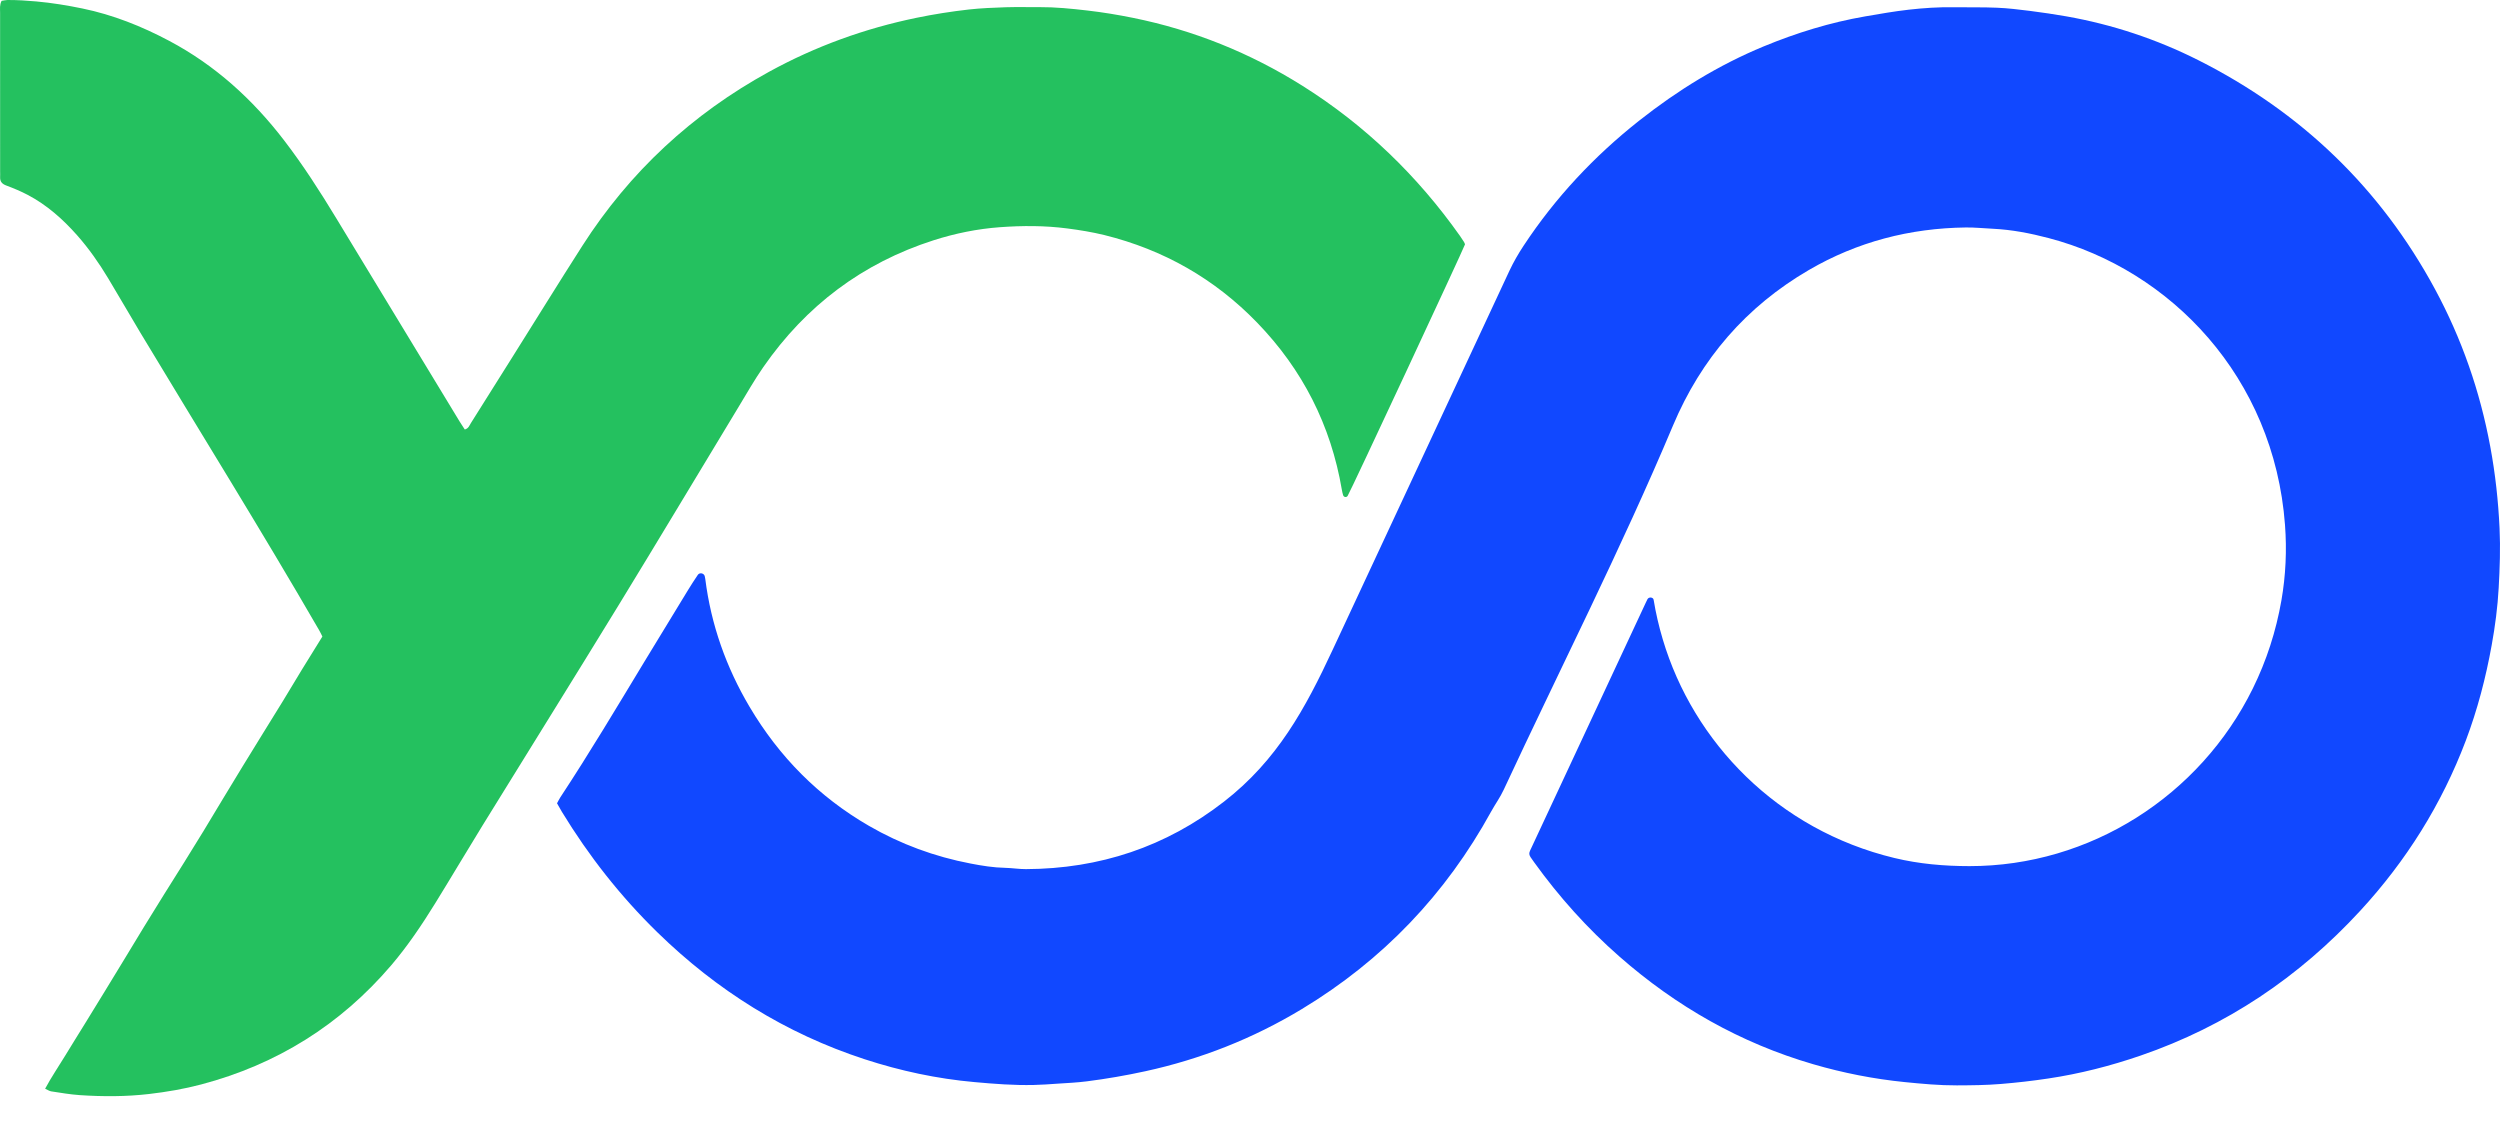 <svg width="80" height="36" viewBox="0 0 80 36" fill="none" xmlns="http://www.w3.org/2000/svg">
<path d="M17.825 25.705C17.865 25.633 17.893 25.573 17.929 25.517C18.866 24.094 19.739 22.63 20.621 21.173C21.085 20.408 21.552 19.643 22.018 18.88C22.118 18.716 22.223 18.554 22.331 18.395C22.387 18.312 22.524 18.339 22.551 18.435C22.559 18.465 22.565 18.494 22.569 18.528C22.754 19.991 23.236 21.352 23.986 22.618C24.932 24.216 26.196 25.496 27.806 26.427C28.821 27.014 29.908 27.413 31.058 27.633C31.424 27.704 31.795 27.764 32.171 27.771C32.392 27.776 32.612 27.813 32.832 27.812C35.186 27.802 37.309 27.099 39.173 25.648C40.869 24.329 41.766 22.682 42.65 20.783C44.533 16.745 46.418 12.707 48.3 8.668C48.431 8.388 48.584 8.123 48.754 7.865C49.77 6.324 51.015 4.995 52.462 3.854C53.683 2.891 54.997 2.081 56.437 1.485C57.487 1.051 58.567 0.718 59.688 0.524C60.151 0.444 60.614 0.363 61.08 0.31C61.557 0.256 62.036 0.224 62.518 0.232C62.979 0.239 63.441 0.227 63.901 0.247C64.255 0.261 64.609 0.305 64.961 0.349C65.35 0.399 65.74 0.456 66.126 0.524C67.601 0.785 69.01 1.253 70.347 1.926C73.628 3.58 76.169 6.011 77.92 9.253C78.776 10.838 79.362 12.524 79.69 14.299C79.85 15.161 79.945 16.029 79.986 16.906C80.016 17.544 79.993 18.178 79.958 18.812C79.924 19.426 79.844 20.038 79.734 20.645C79.546 21.689 79.279 22.711 78.904 23.704C78.134 25.737 77 27.546 75.53 29.142C73.571 31.269 71.24 32.836 68.501 33.778C67.537 34.109 66.554 34.361 65.544 34.512C65.041 34.588 64.537 34.645 64.029 34.687C63.559 34.726 63.089 34.73 62.619 34.732C62.06 34.734 61.507 34.682 60.952 34.627C59.956 34.527 58.979 34.334 58.019 34.054C55.694 33.376 53.639 32.205 51.82 30.608C50.796 29.71 49.891 28.701 49.095 27.596C48.886 27.308 48.903 27.347 49.04 27.054C50.247 24.463 51.456 21.873 52.666 19.284C52.679 19.256 52.698 19.217 52.719 19.175C52.76 19.095 52.901 19.105 52.916 19.193C52.986 19.621 53.084 20.042 53.208 20.458C54.187 23.749 56.879 26.554 60.622 27.456C61.409 27.646 62.21 27.715 63.02 27.716C66.882 27.719 70.398 25.468 72.09 22.032C72.531 21.137 72.833 20.197 73.005 19.215C73.144 18.414 73.181 17.604 73.12 16.796C72.768 12.068 69.457 8.639 65.555 7.618C64.97 7.464 64.377 7.349 63.771 7.32C63.483 7.307 63.195 7.275 62.908 7.279C61.116 7.301 59.431 7.737 57.879 8.643C55.876 9.812 54.435 11.479 53.535 13.619C51.877 17.561 49.924 21.393 48.12 25.269C48.006 25.516 47.848 25.731 47.718 25.967C46.263 28.618 44.246 30.728 41.659 32.29C40.099 33.232 38.428 33.892 36.649 34.28C36.029 34.415 35.406 34.523 34.778 34.603C34.464 34.643 34.147 34.657 33.831 34.678C33.582 34.695 33.332 34.714 33.082 34.719C32.448 34.734 31.816 34.684 31.184 34.627C29.984 34.52 28.814 34.269 27.67 33.896C25.139 33.07 22.942 31.694 21.039 29.837C19.855 28.682 18.841 27.39 17.98 25.977C17.926 25.888 17.877 25.796 17.824 25.704L17.825 25.705Z" fill="#1148FF"/>
<path d="M46.879 7.822C46.824 7.987 43.203 15.757 43.124 15.869C43.084 15.928 42.999 15.911 42.979 15.843C42.962 15.786 42.948 15.727 42.939 15.671C42.588 13.608 41.681 11.825 40.228 10.324C38.87 8.921 37.234 7.991 35.34 7.522C34.949 7.426 34.551 7.362 34.151 7.31C33.431 7.216 32.71 7.218 31.991 7.271C31.272 7.324 30.566 7.468 29.877 7.688C27.598 8.418 25.788 9.784 24.426 11.747C24.141 12.157 23.893 12.594 23.634 13.022C22.358 15.129 21.094 17.243 19.809 19.344C18.362 21.707 16.895 24.059 15.44 26.417C14.93 27.244 14.436 28.081 13.925 28.908C13.499 29.596 13.048 30.268 12.523 30.885C10.894 32.794 8.861 34.061 6.439 34.702C5.891 34.847 5.334 34.942 4.77 35.008C4.031 35.094 3.292 35.093 2.553 35.044C2.247 35.023 1.943 34.97 1.64 34.924C1.578 34.915 1.522 34.873 1.444 34.839C1.643 34.467 1.871 34.135 2.08 33.791C2.289 33.446 2.505 33.103 2.717 32.759C2.929 32.415 3.14 32.071 3.351 31.726C3.562 31.381 3.772 31.036 3.982 30.691C4.192 30.345 4.4 29.999 4.611 29.654C4.822 29.309 5.035 28.966 5.249 28.623C5.462 28.28 5.678 27.939 5.893 27.596C6.101 27.261 6.31 26.926 6.515 26.589C6.725 26.244 6.931 25.896 7.141 25.55C7.35 25.205 7.559 24.859 7.77 24.514C7.982 24.17 8.193 23.826 8.405 23.482C8.617 23.138 8.831 22.795 9.043 22.45C9.253 22.105 9.459 21.757 9.67 21.413C9.881 21.068 10.095 20.726 10.316 20.369C10.285 20.306 10.254 20.237 10.216 20.173C8.361 16.966 6.401 13.822 4.492 10.647C4.146 10.07 3.81 9.485 3.463 8.908C3.17 8.421 2.845 7.955 2.467 7.528C2.011 7.013 1.501 6.56 0.89 6.238C0.67 6.122 0.438 6.025 0.205 5.938C0.066 5.887 -0.003 5.812 0.004 5.664C0.008 5.607 0.004 5.549 0.004 5.491C0.004 3.797 0.002 2.102 0.003 0.407C0.003 0.285 -0.017 0.157 0.051 0.027C0.113 0.018 0.177 0.001 0.241 0C0.549 -0.001 0.854 0.018 1.161 0.046C1.66 0.091 2.15 0.171 2.639 0.272C3.616 0.474 4.532 0.839 5.41 1.305C6.881 2.084 8.082 3.176 9.091 4.491C9.702 5.287 10.242 6.129 10.761 6.985C12.08 9.156 13.396 11.328 14.715 13.5C14.764 13.581 14.818 13.66 14.873 13.744C14.994 13.712 15.022 13.612 15.071 13.535C15.508 12.844 15.943 12.151 16.377 11.458C17.13 10.261 17.873 9.056 18.635 7.866C20.15 5.499 22.149 3.647 24.61 2.297C26.093 1.483 27.668 0.912 29.327 0.57C29.882 0.455 30.442 0.368 31.003 0.304C31.394 0.26 31.789 0.246 32.183 0.232C32.539 0.221 32.894 0.231 33.25 0.228C33.77 0.225 34.286 0.277 34.801 0.337C35.288 0.393 35.77 0.473 36.25 0.57C38.193 0.963 40 1.691 41.678 2.745C43.684 4.006 45.355 5.62 46.722 7.553C46.767 7.616 46.809 7.68 46.849 7.745C46.864 7.769 46.872 7.798 46.881 7.821L46.879 7.822Z" fill="#24C15F"/>
</svg>
